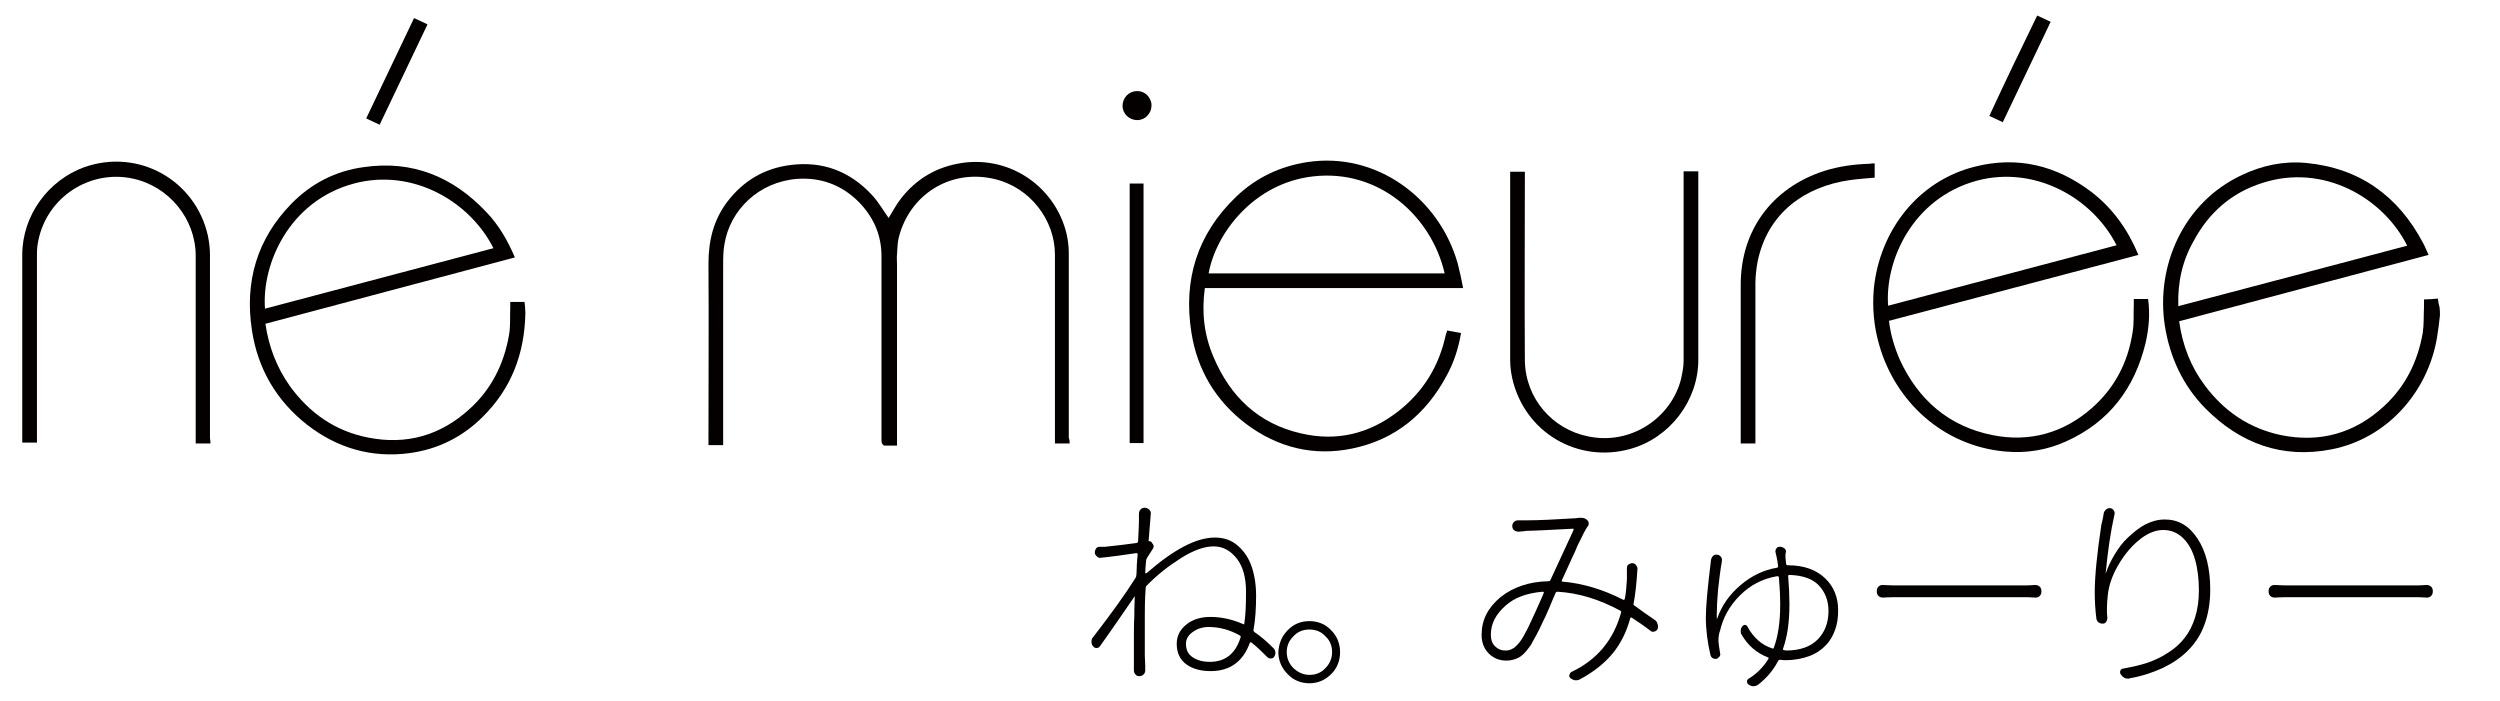 <?xml version="1.0" encoding="utf-8"?>
<!-- Generator: Adobe Illustrator 27.5.0, SVG Export Plug-In . SVG Version: 6.00 Build 0)  -->
<svg version="1.1" id="レイヤー_1" xmlns="http://www.w3.org/2000/svg" xmlns:xlink="http://www.w3.org/1999/xlink" x="0px"
	 y="0px" width="595.3px" height="166.9px" viewBox="0 0 595.3 166.9" style="enable-background:new 0 0 595.3 166.9;"
	 xml:space="preserve">
<style type="text/css">
	.st0{fill:#040000;}
</style>
<path class="st0" d="M581,75.1c-0.2,1.8-0.4,3.5-0.7,5.3c-2.2,13-11.9,24-25.1,26.6c-11.8,2.3-21.8-1.4-30.1-9.8
	c-5.3-5.4-8.4-12.1-9.6-19.6c-2.2-14,4.2-29.3,18.3-35.9c4.8-2.3,10-3.4,15.3-2.9c12.8,1.2,22,7.9,27.9,19.1
	c0.5,0.9,0.8,1.8,1.3,2.8c-19.8,5.3-39.6,10.5-59.4,15.8c0.8,5.8,2.8,10.9,6.2,15.4c4.6,6.1,10.5,10.1,18,11.7
	c9.3,1.9,17.6-0.4,24.6-6.9c5.1-4.7,8-10.6,9.2-17.4c0.3-2,0.2-4.1,0.3-6.2c0-0.5,0-1.1,0-1.8c1.1,0,2.2-0.1,3.3-0.2
	c0.1,0.7,0.2,1.4,0.4,2C581,73.8,581,74.4,581,75.1z M518.7,72.9c18.3-4.8,36.4-9.6,54.5-14.4c-5.7-11.4-20-19.7-34.6-14.9
	c-7.2,2.3-12.6,7-16.2,13.7C519.7,62,518.5,67.2,518.7,72.9z"/>
<path class="st0" d="M254.7,105.6c-1.2,0-2.3,0-3.5,0c0-0.4,0-0.7,0-1.1c0-14.6,0-29.3,0-43.9c0-8.1-5.8-16-14.5-18
	c-10.4-2.4-20.1,3.7-22.7,14c-0.3,1.2-0.3,2.6-0.4,3.9c-0.1,0.8,0,1.7,0,2.5c0,13.9,0,27.8,0,41.7c0,0.4,0,0.9,0,1.4c-1.1,0-2,0-3,0
	c-0.2,0-0.5-0.3-0.6-0.6c-0.1-0.3-0.1-0.7-0.1-1.1c0-14.5,0-28.9,0-43.4c0-5.2-2-9.5-5.6-13.1c-4-3.9-8.9-5.7-14.5-5.3
	c-9.1,0.7-16,7.4-17.3,15.6c-0.3,1.6-0.3,3.3-0.3,5c0,13.8,0,27.6,0,41.4c0,0.4,0,0.9,0,1.4c-1.2,0-2.3,0-3.5,0c0-0.5,0-1,0-1.4
	c0-13.9,0.1-27.8,0-41.8c0-5.5,1.2-10.5,4.6-14.9c3.8-4.9,8.7-7.8,14.9-8.6c7.7-1,14.2,1.5,19.4,7.1c1.6,1.7,2.7,3.7,4,5.5
	c0.9-1.4,1.8-3.2,3-4.7c3.7-4.7,8.5-7.5,14.5-8.4c11.7-1.7,22.3,5.9,24.9,17c0.3,1.4,0.5,2.9,0.5,4.3c0,14.7,0,29.4,0,44.2
	C254.7,104.7,254.7,105.1,254.7,105.6z"/>
<path class="st0" d="M344.6,78.7c1.1,0.2,2.2,0.4,3.3,0.6c-0.6,3.6-1.7,7-3.4,10.1c-4.9,9.2-12.3,15.3-22.5,17.4
	c-9.2,1.9-17.7-0.2-25.2-5.8c-7.3-5.5-11.7-12.9-13.1-21.8c-2-12.6,1.4-23.5,10.7-32.4c4.7-4.5,10.4-7.2,16.9-8.2
	c16.5-2.5,31.4,8.6,35.8,24.1c0.5,1.9,0.9,3.8,1.3,5.9c-20.6,0-41,0-61.5,0c-0.8,5.7-0.2,11.2,2.1,16.5c4,9.4,10.7,15.8,20.8,18.1
	c8.5,2,16.3,0.1,23.2-5.3c6-4.7,9.7-10.8,11.3-18.3C344.4,79.4,344.5,79.1,344.6,78.7z M344,65.1c-3.1-13.5-15.5-24.9-31.3-23.1
	c-14.2,1.6-23.2,13.6-24.9,23.1C306.4,65.1,325.2,65.1,344,65.1z"/>
<path class="st0" d="M122.6,61.3C102.8,66.6,83,71.8,63.2,77.1c0.8,5.5,2.7,10.4,5.8,14.8c4.7,6.5,10.9,10.8,18.7,12.3
	c9.1,1.8,17.2-0.5,24.1-6.8c5.2-4.7,8.2-10.7,9.4-17.6c0.4-2.2,0.2-4.4,0.3-6.6c0-0.4,0-0.8,0-1.3c1.1,0,2.2,0,3.4,0
	c0.1,0.8,0.2,1.8,0.2,2.7c-0.2,9.6-3.3,17.9-10.2,24.7c-4.8,4.8-10.7,7.7-17.4,8.6c-9,1.2-17.2-1.2-24.3-6.7
	C65.9,95.5,61.4,87.9,60,78.7c-1.8-11.6,1.2-21.8,9.4-30.2c4.7-4.8,10.5-7.8,17.2-8.7c11.6-1.7,21.3,2.3,29.2,10.7
	C118.8,53.6,120.9,57.3,122.6,61.3z M63.1,73.5c18.2-4.8,36.3-9.6,54.4-14.4C111.8,47.8,98.1,40,84.3,43.7
	C68.9,47.8,62.3,62.8,63.1,73.5z"/>
<path class="st0" d="M508.1,71.2c1.2,0,2.2,0,3.4,0c0.5,3.5,0.2,7-0.6,10.5c-2.6,10.7-8.6,18.7-18.7,23.3c-4.7,2.2-9.8,3-14.9,2.5
	c-14.8-1.4-26-12-29.8-25.3c-1.3-4.4-1.7-9-1.3-13.5c1.4-13.8,10.5-25.6,24-29c10.2-2.6,19.5-0.3,27.8,6c5.1,3.9,8.7,9,11.2,15
	c-19.8,5.2-39.6,10.5-59.4,15.7c0.4,3.3,1.3,6.3,2.6,9.3c4.4,9.5,11.6,15.8,22,17.9c8.9,1.8,17-0.5,23.8-6.5
	c5.4-4.8,8.5-10.8,9.6-17.9c0.4-2.2,0.2-4.5,0.3-6.7C508.1,72.1,508.1,71.8,508.1,71.2z M449.6,72.8c18.2-4.8,36.3-9.6,54.4-14.4
	c-5.8-11.4-19.5-19-33.2-15.4C455.3,47.2,448.8,62.2,449.6,72.8z"/>
<path class="st0" d="M359.6,40.9c1.2,0,2.3,0,3.5,0c0,0.4,0,0.9,0,1.3c0,14.5-0.1,29.1,0,43.6c0.1,9.1,6.6,16.4,15,18.1
	c10.2,2.2,19.9-4.4,22.2-13.7c0.3-1.4,0.6-2.8,0.6-4.2c0-14.7,0-29.4,0-44.1c0-0.4,0-0.7,0-1.1c1.2,0,2.2,0,3.5,0c0,0.4,0,0.8,0,1.3
	c0,14.5,0,29.1,0,43.6c0,9.7-6.8,18.6-16.2,21.2c-12.6,3.5-25.2-4-28.1-16.8c-0.3-1.4-0.5-2.9-0.5-4.4c0-14.6,0-29.2,0-43.8
	C359.6,41.6,359.6,41.3,359.6,40.9z"/>
<path class="st0" d="M50.1,105.6c-1.2,0-2.3,0-3.5,0c0-0.4,0-0.9,0-1.3c0-14.5,0-28.9,0-43.4c0-8.8-6.4-16.6-15.1-18.4
	c-10-2.1-20.3,4.3-22.4,14.9c-0.2,1-0.3,2-0.3,3c0,14.6,0,29.3,0,43.9c0,0.4,0,0.7,0,1.1c-1.2,0-2.2,0-3.5,0c0-0.4,0-0.8,0-1.2
	c0-14.5,0-29,0-43.5c0-9.4,6.2-17.8,14.8-20.9c12.8-4.5,26.4,3,29.4,16.3c0.3,1.5,0.5,3,0.5,4.5c0,14.6,0,29.1,0,43.7
	C50.1,104.9,50.1,105.2,50.1,105.6z"/>
<path class="st0" d="M446.4,38.9c0,1.2,0,2.3,0,3.4c-2,0.2-4,0.3-6,0.6c-10.4,1.5-19.5,7.6-21.9,19.5c-0.3,1.7-0.5,3.4-0.5,5.1
	c0,12.2,0,24.5,0,36.7c0,0.4,0,0.9,0,1.4c-1.2,0-2.3,0-3.5,0c0-0.4,0-0.9,0-1.3c0-12.2,0-24.3,0-36.5c0-13,7.5-23.1,19.9-27.1
	c3.5-1.1,7.1-1.6,10.8-1.7C445.6,38.9,445.9,38.9,446.4,38.9z"/>
<path class="st0" d="M269,105.5c0-20.6,0-41.2,0-61.8c1.1,0,2.2,0,3.3,0c0,20.6,0,41.2,0,61.8C271.3,105.5,270.2,105.5,269,105.5z"
	/>
<path class="st0" d="M98.6,4.3c1.1,0.5,2.1,1,3.2,1.5c-3.8,8-7.6,15.9-11.4,23.9c-1.1-0.5-2.1-1-3.2-1.5C91,20.3,94.7,12.4,98.6,4.3
	z"/>
<path class="st0" d="M485.1,3.7c1.1,0.5,2.1,1,3.2,1.5c-3.8,8-7.6,15.9-11.4,23.9c-1.1-0.5-2.1-1-3.2-1.5
	C477.4,19.6,481.2,11.7,485.1,3.7z"/>
<path class="st0" d="M274.2,25.1c0,1.9-1.5,3.5-3.4,3.5c-1.9,0-3.5-1.5-3.5-3.4c0-1.9,1.5-3.5,3.4-3.5
	C272.6,21.6,274.2,23.2,274.2,25.1z"/>
<path class="st0" d="M273.5,128.9c0.3-0.1,0.5,0,0.7,0.2l0.2,0.3c0.4,0.4,0.4,0.9,0.1,1.3c-0.8,1.2-1.2,1.9-1.4,2.2
	c-0.1,0.2-0.2,0.4-0.2,0.7c-0.1,1.2-0.2,2.1-0.2,2.8c0,0.1,0,0.1,0.1,0.1c0.1,0,0.1,0,0.2,0c6.4-5.6,11.8-8.5,16.3-8.5
	c2.1,0,3.9,0.6,5.4,1.9c1.5,1.3,2.6,2.9,3.3,4.9c0.7,2,1.1,4.4,1.1,7c0,3.2-0.2,5.9-0.6,8.1c-0.1,0.2,0,0.4,0.2,0.6
	c1.5,1,3,2.3,4.6,3.9c0.3,0.3,0.4,0.7,0.4,1.1c0,0.3-0.1,0.6-0.3,0.9c-0.2,0.3-0.5,0.4-0.8,0.4c-0.3,0-0.6-0.1-0.8-0.3
	c-1.3-1.3-2.5-2.5-3.8-3.5c-0.2-0.1-0.3-0.1-0.4,0.1c-1.6,4.4-4.7,6.7-9.3,6.7c-2.3,0-4.3-0.5-5.8-1.6s-2.3-2.7-2.3-4.9
	c0-1.9,0.8-3.4,2.3-4.6c1.5-1.2,3.4-1.8,5.7-1.8c2.7,0,5.3,0.6,7.8,1.7c0.2,0.1,0.3,0.1,0.3-0.2c0.3-1.9,0.4-4.4,0.4-7.5
	c0-3.3-0.7-6-2.2-7.9c-1.5-1.9-3.3-2.9-5.5-2.9s-4.8,0.9-7.8,2.8c-3,1.9-5.8,4.1-8.2,6.6c-0.2,0.2-0.2,0.4-0.2,0.6
	c-0.2,2.8-0.2,5.1-0.2,7c0,0.6,0,1.4,0,2.5c0,0.7,0,1.2,0,1.7c0,0.3,0,0.5,0,0.7c0,0.5,0,1.1,0,1.9s0,1.6,0,2.3
	c0,0.7,0.1,1.5,0.1,2.3l0,1.1c0,0.4-0.1,0.7-0.4,1c-0.3,0.3-0.6,0.4-1,0.4c-0.4,0-0.7-0.1-0.9-0.4c-0.3-0.3-0.4-0.6-0.4-1
	c0-0.4,0-0.7,0-1.1c0-1.6,0-3.6,0-5.9c0-2.3,0-4.3,0.1-5.8c0-0.6,0-2.2,0.1-4.7c0-0.1,0-0.1,0-0.1s-0.1,0-0.1,0.1
	c-2,2.9-4.7,6.9-8.2,11.8c-0.2,0.3-0.5,0.4-0.8,0.4s-0.6-0.1-0.8-0.4c-0.3-0.3-0.4-0.7-0.4-1.1c0-0.4,0.1-0.8,0.4-1.1
	c4.1-5.3,7.5-10,10.1-14.1c0.1-0.2,0.2-0.5,0.2-0.7c0-0.5,0.1-1.3,0.1-2.4c0.1-1.1,0.1-1.9,0.2-2.5c0-0.1,0-0.2-0.1-0.2
	c-0.1-0.1-0.1-0.1-0.2-0.1c-0.8,0.1-2.2,0.3-4.2,0.6c-2.1,0.3-3.4,0.4-4.2,0.5c-0.4,0.1-0.7,0-1-0.3s-0.5-0.5-0.5-0.9
	c0-0.4,0.1-0.7,0.3-1c0.2-0.3,0.5-0.4,0.9-0.4c0.3,0,0.7,0,1.2,0c2.9-0.3,5.4-0.6,7.5-0.9c0.2,0,0.4-0.2,0.4-0.4
	c0.2-3.2,0.2-4.9,0.2-4.9c0-0.7,0-1.3,0-1.6c0-0.4,0.1-0.8,0.4-1.1s0.6-0.4,1-0.4h0c0.4,0,0.8,0.2,1.1,0.5c0.3,0.3,0.4,0.7,0.3,1.2
	C273.9,124.1,273.7,126.1,273.5,128.9C273.4,128.9,273.5,128.9,273.5,128.9z M288.1,157.6c3.6,0,6.1-1.9,7.3-5.8
	c0.1-0.2,0-0.4-0.2-0.5c-2.3-1.3-4.8-2-7.4-2c-1.4,0-2.7,0.4-3.8,1.2c-1.1,0.8-1.6,1.7-1.6,2.8c0,1.4,0.5,2.5,1.6,3.2
	C285,157.2,286.4,157.6,288.1,157.6z"/>
<path class="st0" d="M306.6,150.1c1.4-1.5,3.2-2.2,5.2-2.2c2,0,3.8,0.7,5.2,2.2c1.4,1.4,2.1,3.2,2.1,5.2c0,2-0.7,3.8-2.1,5.2
	s-3.1,2.2-5.2,2.2c-2,0-3.8-0.7-5.2-2.2c-1.4-1.4-2.2-3.2-2.2-5.2C304.5,153.3,305.2,151.5,306.6,150.1z M308,159.1
	c1.1,1,2.3,1.6,3.8,1.6c1.5,0,2.8-0.5,3.8-1.6c1-1,1.6-2.3,1.6-3.8c0-1.5-0.5-2.8-1.6-3.8c-1-1.1-2.3-1.6-3.8-1.6
	c-1.5,0-2.8,0.5-3.8,1.6c-1.1,1.1-1.6,2.3-1.6,3.8C306.4,156.8,307,158.1,308,159.1z"/>
<path class="st0" d="M394,147.6c0.4,0.2,0.6,0.6,0.7,1c0.1,0.2,0.1,0.3,0.1,0.5c0,0.3,0,0.5-0.1,0.7c-0.2,0.3-0.4,0.5-0.8,0.6
	c-0.4,0.1-0.7,0-0.9-0.2c-1.4-1.1-2.9-2.1-4.4-3.1c-0.2-0.1-0.3-0.1-0.4,0.1c-0.9,3.3-2.3,6.1-4.2,8.4c-1.9,2.3-4.5,4.4-7.7,6.1
	c-0.3,0.2-0.7,0.3-1,0.3c-0.5,0-0.9-0.2-1.3-0.5c-0.3-0.2-0.4-0.5-0.3-0.8s0.2-0.5,0.5-0.7c6.1-2.9,10-7.6,11.8-14.1
	c0.1-0.2,0-0.4-0.2-0.5c-5-2.7-9.9-4.2-14.9-4.5c-0.2,0-0.4,0.1-0.5,0.3c0,0.1-0.2,0.5-0.6,1.4c-0.4,0.9-0.6,1.5-0.7,1.7
	c-0.1,0.2-0.3,0.7-0.7,1.6s-0.6,1.4-0.8,1.7c-0.1,0.3-0.4,0.8-0.7,1.5c-0.3,0.7-0.6,1.2-0.8,1.6c-0.2,0.4-0.4,0.8-0.7,1.3
	c-0.3,0.5-0.5,0.9-0.7,1.3c-0.2,0.4-0.5,0.7-0.7,1c-0.8,1.1-1.6,1.9-2.4,2.3c-0.8,0.4-1.8,0.7-2.9,0.7c-1.7,0-3.1-0.6-4.2-1.7
	c-1.1-1.1-1.7-2.6-1.7-4.4c0-3.6,1.5-6.5,4.5-9c3-2.4,6.8-3.7,11.4-3.8c0.3,0,0.4-0.1,0.5-0.3c3.4-7.3,5.2-11.3,5.5-11.9
	c0-0.1,0-0.1,0-0.2c0-0.1-0.1-0.1-0.2-0.1c-5.9,0.3-9.5,0.5-10.9,0.5c-1,0.1-1.6,0.2-2,0.2c-0.4,0-0.7-0.1-1-0.3s-0.5-0.6-0.5-1
	c0-0.4,0.1-0.7,0.4-1c0.3-0.3,0.6-0.4,1-0.4c0.5,0,1.2,0,2,0c2.9,0,6.9-0.2,11.7-0.5c0.3,0,0.5-0.1,0.8-0.1c0.2,0,0.4,0,0.6,0
	c0.5,0,1,0.2,1.3,0.5c0.2,0.2,0.4,0.4,0.4,0.7c0,0.3,0,0.6-0.2,0.8c-0.2,0.2-0.3,0.4-0.4,0.6c-0.3,0.5-0.7,1.2-1.2,2.3
	c-0.5,1-1,1.9-1.3,2.8c-0.4,0.9-1,2.1-1.7,3.7s-1.3,2.8-1.6,3.5c0,0.1,0,0.1,0,0.2s0.1,0.1,0.2,0.1c4.7,0.4,9.5,1.8,14.4,4.3
	c0.2,0.1,0.3,0,0.4-0.2c0.3-1.5,0.4-3.1,0.5-4.6c0-0.9,0-1.9,0-2.7c0-0.4,0.1-0.7,0.4-0.9s0.6-0.3,0.9-0.3c0.4,0,0.7,0.2,0.9,0.5
	s0.4,0.6,0.3,1c-0.2,3.3-0.5,6-0.9,8.1c-0.1,0.2,0,0.4,0.2,0.5C390.8,145.4,392.4,146.5,394,147.6z M361.7,153.1
	c0.5-0.6,1-1.4,1.5-2.4c0.6-1,1-2,1.4-2.8s0.9-2,1.6-3.5c0.7-1.5,1.1-2.5,1.4-3.2c0-0.1,0-0.2,0-0.2s-0.1-0.1-0.2-0.1
	c-3.8,0.3-6.8,1.4-9,3.4c-2.2,2-3.4,4.2-3.4,6.8c0,1.2,0.3,2.1,1,2.8c0.7,0.7,1.5,1,2.4,1c0.7,0,1.2-0.1,1.7-0.4
	C360.6,154.3,361.1,153.8,361.7,153.1z"/>
<path class="st0" d="M425.3,134.2c0,0.3,0.2,0.4,0.4,0.4c3.9,0,6.8,1.1,8.9,3.1s3.1,4.6,3.1,7.6c0,1.7-0.2,3.2-0.7,4.6
	c-0.5,1.4-1.2,2.7-2.2,3.7c-1,1.1-2.3,2-3.9,2.6c-1.6,0.6-3.5,1-5.7,1c-0.3,0-0.8,0-1.3-0.1c-0.2,0-0.4,0.1-0.5,0.3
	c-1.2,2.3-2.8,4.1-4.7,5.6c-0.4,0.3-0.8,0.4-1.2,0.4c-0.4,0-0.7-0.1-1.1-0.4c-0.3-0.2-0.4-0.4-0.4-0.7s0.1-0.5,0.4-0.7
	c2-1.2,3.5-2.8,4.7-4.7c0.1-0.2,0-0.4-0.2-0.4c-2.6-1-4.7-2.8-6.2-5.4c-0.2-0.3-0.2-0.6-0.2-0.9c0-0.4,0.1-0.7,0.4-1.1
	c0.2-0.2,0.4-0.3,0.6-0.3c0.3,0,0.5,0.2,0.6,0.4c1.4,2.6,3.4,4.4,5.9,5.2c0.2,0.1,0.4,0,0.4-0.2c1-2.7,1.5-6.1,1.5-10.2
	c0-2-0.1-4.2-0.3-6.5c0-0.2-0.2-0.3-0.4-0.3c-3.5,0.6-6.4,2.1-8.9,4.6s-4,5.3-4.7,8.3c-0.3,0.8-0.4,1.7-0.4,2.4c0,0.1,0,0.2,0,0.3
	c0.1,0.8,0.2,1.7,0.4,2.8c0.1,0.3,0,0.6-0.2,0.8s-0.4,0.4-0.7,0.5c-0.3,0-0.6,0-0.9-0.2c-0.3-0.2-0.4-0.4-0.5-0.7
	c-0.7-3-1.1-6-1.1-9c0-2.5,0.4-7,1.2-13.4c0-0.1,0-0.2,0-0.2c0.1-0.4,0.2-0.7,0.5-1c0.3-0.3,0.6-0.4,1-0.3c0.4,0,0.6,0.2,0.9,0.5
	c0.2,0.3,0.3,0.6,0.2,1c0,0,0,0.1,0,0.2c-0.3,1.6-0.6,3.9-0.9,6.7c-0.2,2.3-0.3,4.3-0.3,5.8c0,0.3,0,0.6,0,0.9c0,0.1,0,0.1,0,0.1
	s0.1,0,0.1,0c1.1-3.2,3-5.8,5.6-8s5.5-3.6,8.6-4.1c0.2,0,0.3-0.2,0.3-0.4c-0.1-0.8-0.2-1.6-0.4-2.4c-0.1-0.4-0.2-0.7-0.2-0.9
	c-0.1-0.3,0-0.6,0.2-0.9c0.2-0.3,0.4-0.4,0.8-0.4c0,0,0.1,0,0.1,0c0.3,0,0.6,0.1,0.9,0.3c0.3,0.2,0.5,0.5,0.5,0.9
	C425,132.1,425.2,133.1,425.3,134.2z M425.3,154.9c3.3,0,5.8-0.9,7.5-2.6c1.7-1.7,2.6-4,2.6-6.8c0-2.5-0.8-4.5-2.3-6.1
	s-3.9-2.4-7-2.5c-0.2,0-0.3,0.1-0.3,0.3c0.2,2.4,0.3,4.7,0.3,6.7c0,4.2-0.5,7.7-1.5,10.5c-0.1,0.3,0,0.4,0.2,0.4
	C424.9,154.8,425.1,154.9,425.3,154.9z"/>
<path class="st0" d="M448.4,142.3c-0.4,0-0.8-0.1-1.1-0.4s-0.4-0.6-0.4-1.1s0.1-0.8,0.4-1.1c0.3-0.3,0.6-0.4,1-0.4h0
	c1.4,0.1,3.1,0.1,4.8,0.1H481c1.4,0,2.6,0,3.6-0.1c0.4,0,0.8,0.1,1.1,0.4s0.4,0.6,0.4,1.1s-0.1,0.8-0.4,1.1c-0.3,0.3-0.6,0.4-1,0.4
	h0c-1.2-0.1-2.4-0.1-3.5-0.1h-27.8C451.3,142.2,449.7,142.2,448.4,142.3z"/>
<path class="st0" d="M500.9,122.5c0-0.4,0.2-0.8,0.5-1.1c0.3-0.3,0.6-0.4,1-0.4h0c0.4,0,0.7,0.2,0.9,0.5c0.2,0.3,0.3,0.6,0.2,1
	c-0.9,4-1.6,8.7-2.1,14c0,0,0,0.1,0,0.1c0,0,0,0,0,0c0.5-1.5,1.2-3,2.1-4.5c0.9-1.5,1.9-2.9,3.2-4.1s2.6-2.3,4.1-3.1
	c1.6-0.8,3.1-1.2,4.7-1.2c3.2,0,5.8,1.5,7.8,4.6c2,3,3,7.1,3,12.1c0,3.2-0.5,6-1.4,8.4c-0.9,2.5-2.3,4.5-4,6.2c-1.7,1.7-3.7,3-6,4.1
	c-2.2,1-4.8,1.9-7.7,2.4c-0.2,0.1-0.3,0.1-0.5,0.1c-0.7,0-1.2-0.3-1.7-1c-0.2-0.3-0.2-0.6-0.1-0.9s0.4-0.5,0.7-0.5
	c2.1-0.4,4-0.8,5.8-1.4c1.7-0.6,3.4-1.4,4.9-2.4c1.6-1,2.9-2.2,3.9-3.5c1.1-1.4,1.9-3,2.5-4.9c0.6-1.9,0.9-4.1,0.9-6.4
	c0-2.7-0.3-5.2-0.9-7.3c-0.6-2.1-1.5-3.8-2.8-5.1c-1.3-1.3-2.9-2-4.8-2c-2,0-4,0.9-6,2.6c-2,1.7-3.6,3.8-4.9,6.1s-2.1,4.7-2.3,6.9
	c-0.1,1-0.2,2-0.2,3c0,0.8,0,1.5,0.1,2.3c0,0.4-0.1,0.7-0.3,1c-0.2,0.3-0.5,0.4-0.8,0.4c-0.4,0-0.7-0.1-1-0.3
	c-0.3-0.2-0.4-0.5-0.5-0.8c-0.3-2.3-0.4-4.5-0.4-6.4c0-3.6,0.5-9,1.6-16.2C500.7,123.8,500.8,123,500.9,122.5z"/>
<path class="st0" d="M541.7,142.3c-0.4,0-0.8-0.1-1.1-0.4s-0.4-0.6-0.4-1.1s0.1-0.8,0.4-1.1c0.3-0.3,0.6-0.4,1-0.4h0
	c1.4,0.1,3.1,0.1,4.8,0.1h27.8c1.4,0,2.6,0,3.6-0.1c0.4,0,0.8,0.1,1.1,0.4s0.4,0.6,0.4,1.1s-0.1,0.8-0.4,1.1c-0.3,0.3-0.6,0.4-1,0.4
	h0c-1.2-0.1-2.4-0.1-3.5-0.1h-27.8C544.6,142.2,543,142.2,541.7,142.3z"/>
</svg>
